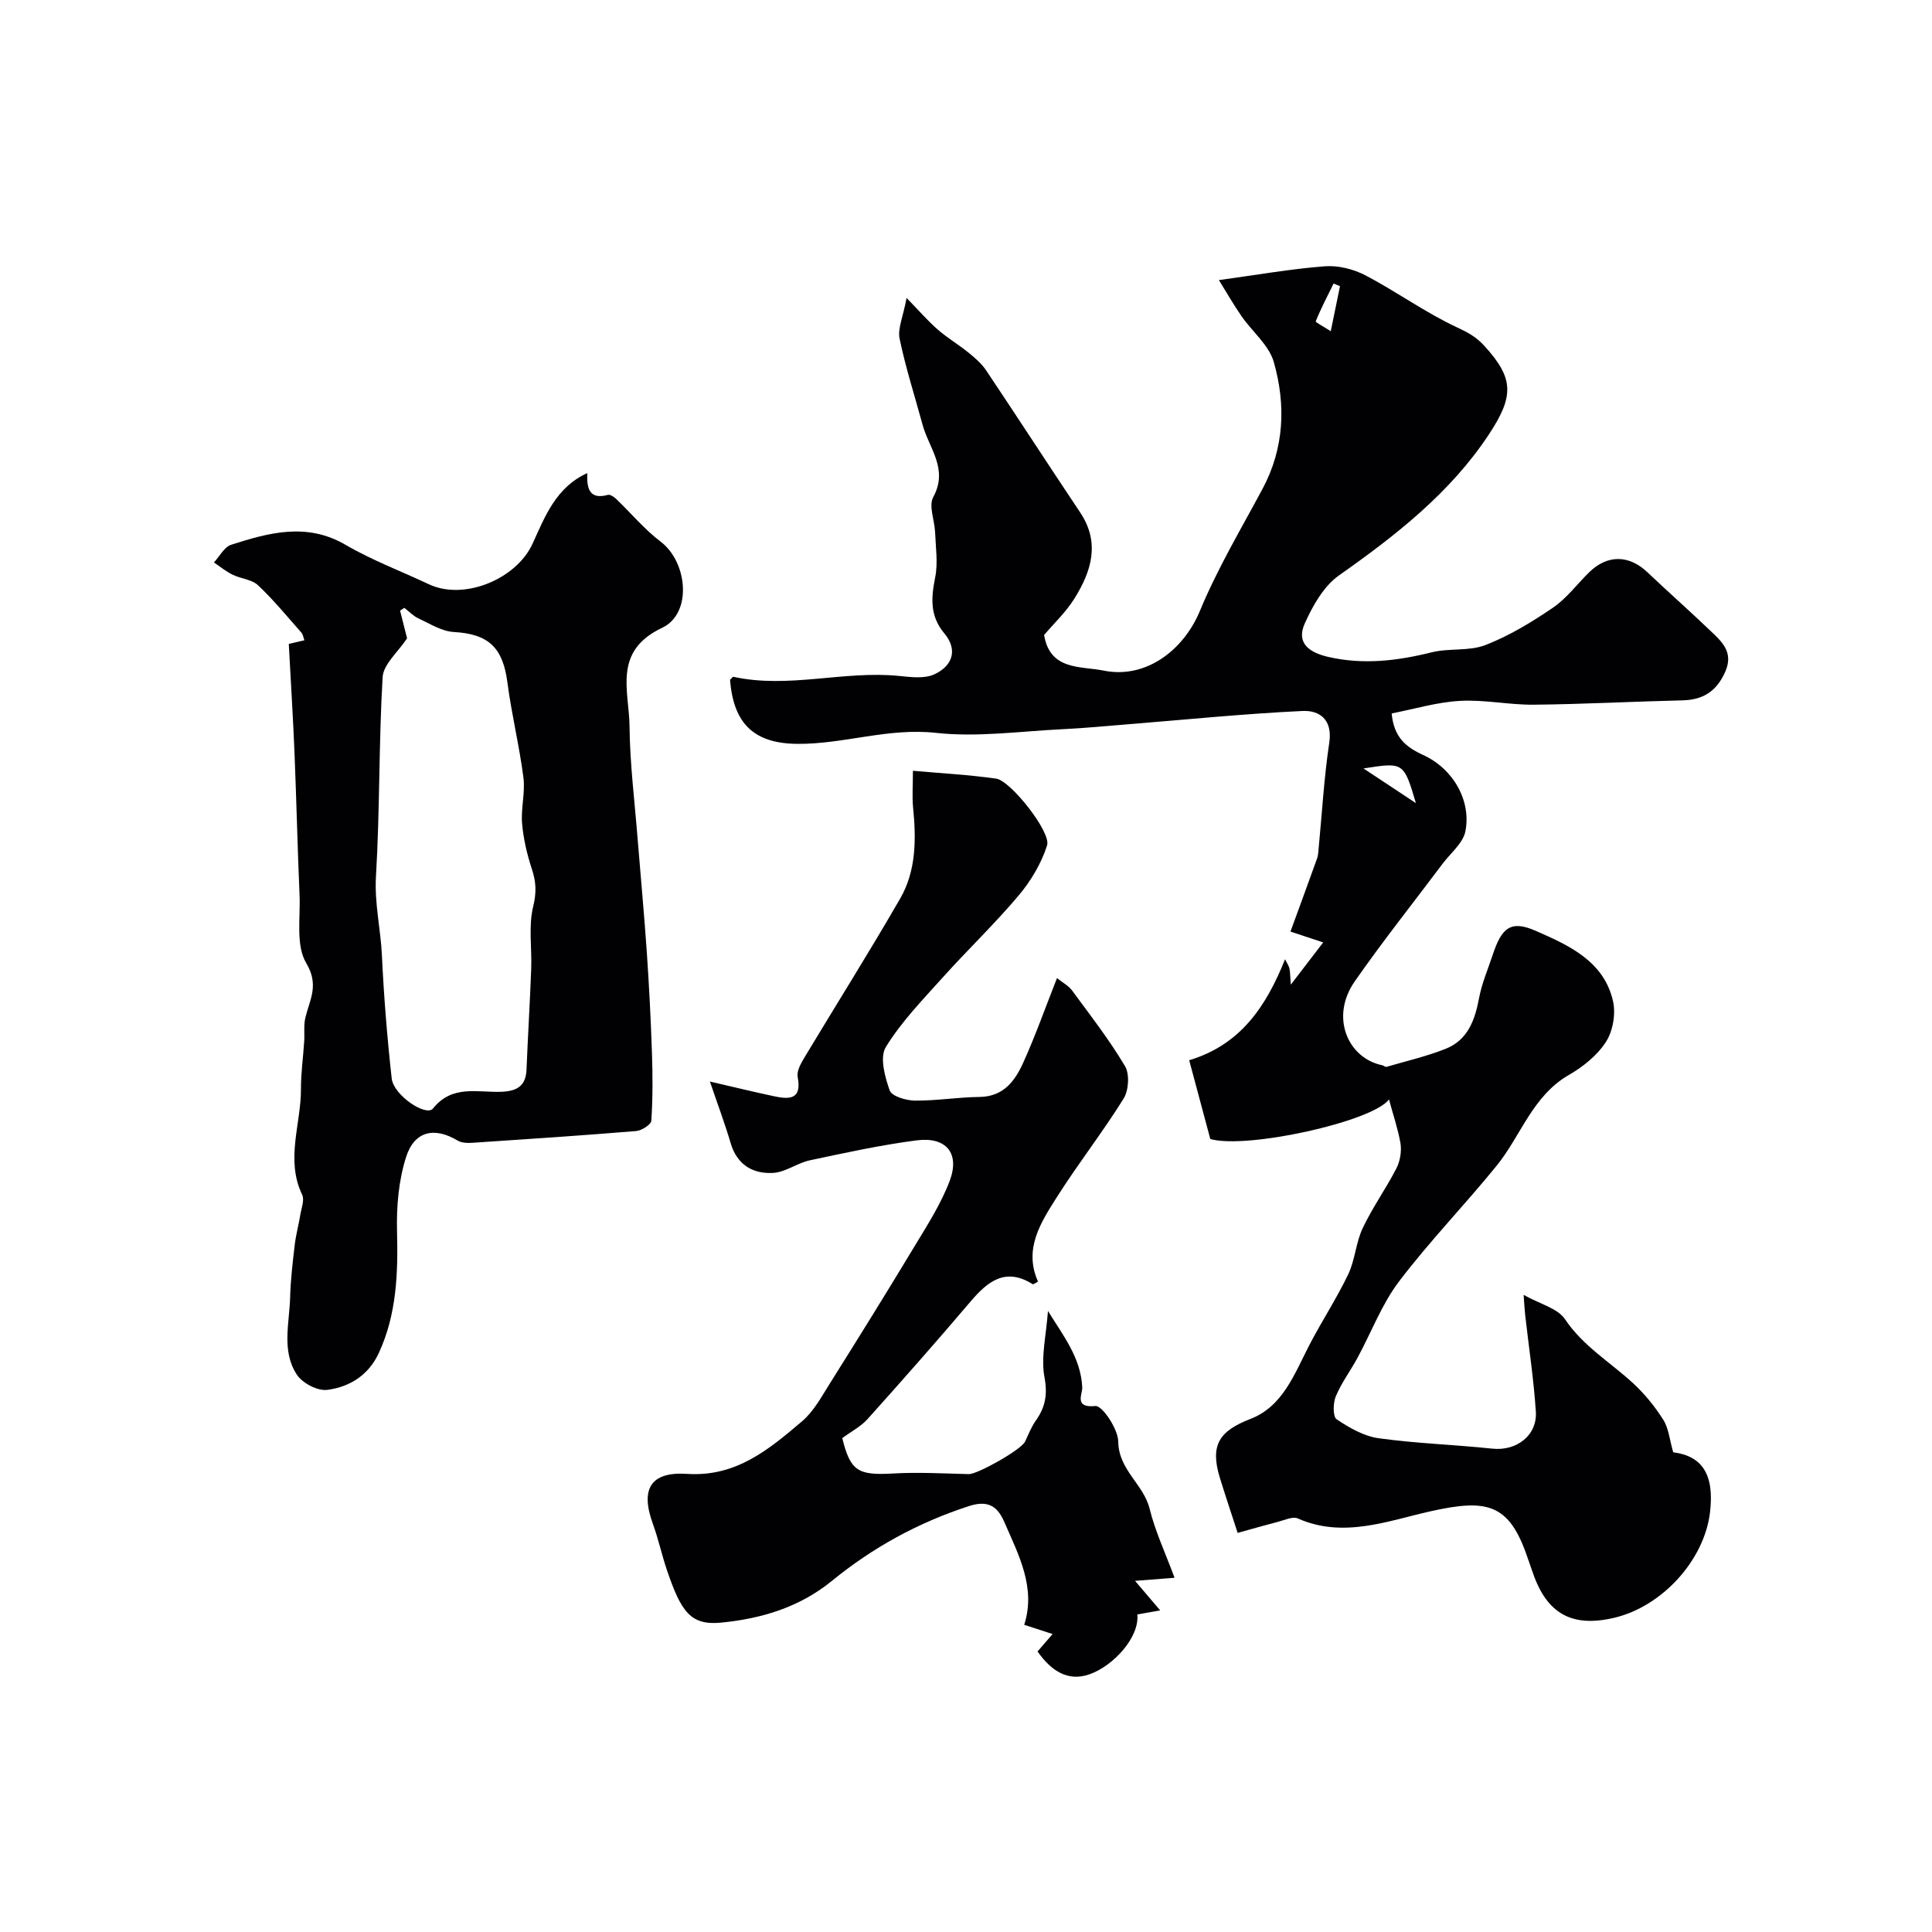 <svg enable-background="new 0 0 400 400" viewBox="0 0 400 400" xmlns="http://www.w3.org/2000/svg"><g fill="#010103"><path d="m287.58 227.62c-3.42 4.63-29.55 10.35-37 8.2-1.44-5.38-2.89-10.8-4.37-16.31 10.63-3.21 15.9-11.08 19.85-20.91.44.9.77 1.37.9 1.89.15.64.13 1.32.29 3.37 2.67-3.49 4.69-6.11 6.7-8.74-1.98-.66-3.95-1.31-6.77-2.25 1.69-4.62 3.62-9.89 5.52-15.17.22-.61.23-1.3.3-1.95.71-7.33 1.12-14.71 2.21-21.98.72-4.8-2.02-6.73-5.52-6.57-11.97.56-23.91 1.77-35.86 2.73-4.6.37-9.19.82-13.8 1.04-8.76.42-17.64 1.71-26.27.76-9.87-1.09-19.05 2.35-28.65 2.28-8.94-.07-13.25-4.11-13.96-13.27.24-.21.53-.65.71-.61 11.41 2.49 22.79-1.32 34.21-.19 2.45.24 5.3.63 7.38-.33 3.67-1.69 4.98-4.99 2.06-8.48-3.02-3.61-2.74-7.35-1.89-11.6.6-3 .1-6.23-.02-9.35-.1-2.46-1.37-5.46-.38-7.27 3.19-5.82-.89-10.1-2.21-14.97-1.62-5.94-3.51-11.82-4.76-17.83-.43-2.06.71-4.45 1.45-8.42 2.58 2.64 4.37 4.73 6.41 6.51 2.02 1.76 4.36 3.15 6.45 4.84 1.33 1.08 2.68 2.25 3.62 3.66 6.53 9.75 12.91 19.61 19.44 29.37 4.23 6.32 2.33 12.24-1.19 17.88-1.72 2.76-4.18 5.07-6.26 7.52 1.22 7.39 7.59 6.41 12.33 7.37 8.67 1.77 16.53-4.14 19.95-12.41 3.6-8.69 8.47-16.87 12.93-25.19 4.53-8.45 4.87-17.41 2.35-26.27-1-3.53-4.49-6.32-6.71-9.54-1.67-2.42-3.13-4.98-4.66-7.44 8-1.09 14.96-2.33 21.96-2.86 2.77-.21 5.94.6 8.43 1.9 6.42 3.37 12.37 7.7 18.92 10.75 2.27 1.06 3.96 1.97 5.66 3.84 6.14 6.73 6.17 10.39.89 18.38-7.96 12.04-19.25 20.86-31.01 29.14-3.16 2.23-5.43 6.28-7.08 9.96-1.83 4.08 1 6.02 4.88 6.91 7.25 1.66 14.27.82 21.38-.95 3.64-.91 7.78-.19 11.18-1.52 4.91-1.91 9.54-4.72 13.92-7.7 2.84-1.93 5-4.86 7.49-7.32 3.77-3.72 8.26-3.68 12.09-.05 4.25 4.03 8.64 7.91 12.87 11.95 2.47 2.36 5.14 4.56 3.19 8.81-1.81 3.94-4.56 5.67-8.78 5.77-10.27.24-20.53.8-30.8.9-5.1.05-10.23-1.08-15.29-.79-4.78.27-9.49 1.7-14.13 2.6.45 4.93 2.94 6.97 6.53 8.61 6.2 2.83 9.99 9.45 8.73 15.81-.49 2.45-3.06 4.49-4.72 6.7-6.08 8.11-12.4 16.05-18.19 24.36-5.17 7.42-1.37 15.92 5.68 17.35.31.06.65.41.89.34 4.09-1.19 8.27-2.16 12.22-3.72 4.62-1.82 6.1-5.95 6.96-10.54.56-3.01 1.81-5.89 2.78-8.82 1.88-5.71 3.72-7.37 8.95-5.08 6.77 2.97 14.16 6.25 16.01 14.62.58 2.61-.04 6.15-1.48 8.38-1.8 2.79-4.74 5.15-7.68 6.84-7.54 4.35-9.91 12.58-14.94 18.78-6.58 8.11-13.9 15.65-20.21 23.96-3.58 4.72-5.73 10.52-8.59 15.8-1.46 2.69-3.34 5.2-4.51 8-.58 1.39-.63 4.21.18 4.75 2.62 1.76 5.64 3.5 8.69 3.92 7.81 1.09 15.73 1.33 23.58 2.16 4.94.52 9.29-2.71 8.97-7.68-.44-6.69-1.46-13.34-2.21-20.01-.14-1.26-.2-2.53-.32-4.15 3.42 1.92 7.04 2.77 8.56 5.03 3.75 5.6 9.36 8.89 14.09 13.25 2.4 2.21 4.53 4.83 6.27 7.59 1.12 1.77 1.3 4.14 2.05 6.72 5.95.76 8.56 4.54 7.62 12.43-1.18 9.91-9.9 19.5-19.85 21.84-8.7 2.05-13.9-.82-16.81-9.26-.37-1.08-.76-2.15-1.13-3.23-3.8-11.23-8.39-12.17-20.09-9.56-8.71 1.94-18.05 5.67-27.46 1.48-1.06-.47-2.76.35-4.12.7-2.93.76-5.84 1.6-8.34 2.29-1.41-4.35-2.59-7.86-3.68-11.4-2.09-6.81-.1-9.71 6.32-12.19 6.73-2.6 9.11-9.31 12.17-15.23 2.57-4.97 5.67-9.67 8.08-14.71 1.43-2.98 1.58-6.57 3-9.56 2.02-4.28 4.82-8.18 6.99-12.4.76-1.49 1.09-3.5.84-5.15-.53-3.05-1.58-6.06-2.38-9.11zm-5.28-68.52c3.38 2.24 6.77 4.48 10.85 7.18-2.53-8.49-2.53-8.49-10.85-7.18zm-4.87-99.85c-.44-.18-.88-.37-1.32-.55-1.28 2.59-2.63 5.16-3.7 7.83-.08.2 1.8 1.19 3.11 2.04.74-3.59 1.33-6.45 1.91-9.32z"/><path d="m59.79 133.32c.98-.23 2.03-.48 3.23-.76-.25-.69-.3-1.22-.59-1.55-2.95-3.33-5.78-6.8-9.01-9.84-1.3-1.22-3.56-1.35-5.28-2.19-1.37-.67-2.57-1.67-3.85-2.53 1.18-1.26 2.13-3.2 3.56-3.66 7.86-2.52 15.68-4.68 23.75.04 5.45 3.18 11.45 5.42 17.18 8.13 7.27 3.43 18.12-1.03 21.49-8.41 2.54-5.55 4.81-11.65 11.32-14.6-.12 2.99.31 5.6 4.27 4.51.46-.13 1.26.41 1.71.84 3.09 2.95 5.86 6.31 9.24 8.87 5.54 4.21 6.57 14.83.28 17.81-10.3 4.87-6.82 13.09-6.75 20.46.08 7.73 1.06 15.45 1.67 23.18.63 7.86 1.37 15.72 1.91 23.59.47 6.92.83 13.85 1.06 20.78.16 4.67.18 9.37-.13 14.03-.05.81-2 2.06-3.15 2.15-11.27.93-22.55 1.68-33.83 2.43-1.04.07-2.29.05-3.13-.46-4.72-2.84-8.91-2.04-10.65 3.37-1.56 4.86-2.02 10.28-1.89 15.42.22 8.68-.06 17.14-3.76 25.18-2.12 4.6-6.06 7.06-10.7 7.65-1.98.25-5.11-1.38-6.26-3.12-3.25-4.91-1.55-10.68-1.41-16.11.1-3.6.53-7.2.95-10.79.25-2.08.81-4.13 1.15-6.2.23-1.4.91-3.1.39-4.18-3.49-7.3-.23-14.61-.25-21.89-.01-3.28.46-6.56.67-9.84.11-1.66-.14-3.38.25-4.96.91-3.74 2.89-6.72.17-11.28-2.19-3.66-1.18-9.3-1.38-14.07-.42-9.76-.64-19.52-1.04-29.28-.3-7.43-.77-14.83-1.19-22.72zm24.49-1.16c-1.88 2.85-4.9 5.36-5.06 8.03-.81 13.73-.56 27.52-1.38 41.24-.33 5.6.97 10.89 1.23 16.34.4 8.52 1.09 17.05 2.03 25.53.38 3.45 7.13 7.98 8.55 6.2 4.02-5.03 9.32-3.24 14.23-3.46 3.17-.14 5-1.22 5.13-4.6.28-6.95.71-13.89.97-20.84.16-4.32-.59-8.82.41-12.92.7-2.87.62-5.06-.26-7.71-1.01-3.07-1.77-6.3-2.04-9.51-.26-3.13.68-6.38.28-9.48-.85-6.6-2.46-13.11-3.32-19.71-.95-7.25-3.94-10.02-11.09-10.42-2.5-.14-4.96-1.72-7.35-2.83-1.07-.49-1.93-1.44-2.89-2.17-.3.19-.59.38-.89.57.5 1.99 1 3.96 1.45 5.74z"/><path d="m214.81 341.92c1.06-1.23 1.91-2.22 3.12-3.61-2.04-.66-3.77-1.22-5.88-1.91 2.47-7.68-1.13-14.41-4.08-21.2-1.3-3-3.08-4.77-7.33-3.39-10.51 3.41-19.91 8.56-28.4 15.49-6.71 5.48-14.58 7.83-22.96 8.65-6.34.62-8.27-2.32-11.16-10.76-1.1-3.22-1.81-6.57-2.97-9.76-2.58-7.09-.5-10.78 7.09-10.28 10.15.67 16.97-5.07 23.81-10.88 2.42-2.05 4.05-5.12 5.79-7.88 5.88-9.36 11.71-18.74 17.41-28.2 2.68-4.44 5.55-8.88 7.37-13.69 2.16-5.72-.71-9.19-6.84-8.4-7.42.96-14.77 2.57-22.1 4.13-2.62.56-5.06 2.47-7.64 2.61-4.17.23-7.44-1.68-8.76-6.15-1.19-4.04-2.68-8-4.3-12.77 4.62 1.07 8.9 2.11 13.2 3.03 3.17.68 5.89.81 4.97-3.99-.23-1.19.65-2.76 1.36-3.95 6.61-11.01 13.46-21.87 19.87-32.99 3.34-5.79 3.31-12.36 2.66-18.9-.21-2.13-.03-4.3-.03-7.54 5.96.53 11.64.83 17.25 1.63 2.96.42 11.4 11.06 10.53 13.81-1.18 3.72-3.35 7.36-5.88 10.37-4.94 5.87-10.53 11.2-15.67 16.92-4.17 4.64-8.6 9.2-11.84 14.47-1.3 2.11-.2 6.17.8 8.98.43 1.21 3.39 2.09 5.21 2.11 4.47.04 8.93-.71 13.4-.76 5.01-.06 7.36-3.38 9.07-7.16 2.47-5.47 4.48-11.15 6.96-17.45 1.16.94 2.39 1.58 3.13 2.58 3.78 5.13 7.7 10.19 10.95 15.65.98 1.65.77 5-.28 6.71-4.3 6.92-9.36 13.38-13.73 20.26-3.39 5.34-7.04 10.86-4 17.64-.56.29-.96.63-1.1.54-5.62-3.53-9.28-.63-12.86 3.58-6.98 8.21-14.11 16.3-21.31 24.32-1.41 1.58-3.43 2.61-5.26 3.97 1.7 6.84 3.24 7.74 10.55 7.32 5.2-.3 10.43 0 15.65.13 1.82.04 10.86-5.06 11.64-6.72.7-1.48 1.3-3.04 2.24-4.37 1.97-2.79 2.46-5.4 1.78-9.02-.76-4.1.36-8.55.73-13.67 3.2 5.2 6.77 9.62 7.1 15.79.07 1.4-1.79 4.34 2.71 3.89 1.42-.14 4.71 4.75 4.74 7.37.08 5.89 5.25 8.82 6.5 13.91 1.15 4.67 3.24 9.1 5.16 14.28-3.37.27-5.15.41-8.18.64 2 2.35 3.42 4.01 5.21 6.12-1.76.31-3.25.57-4.74.83.48 4.77-4.98 10.64-9.83 12.37-4.47 1.61-7.95-.61-10.83-4.7z"/></g></svg>